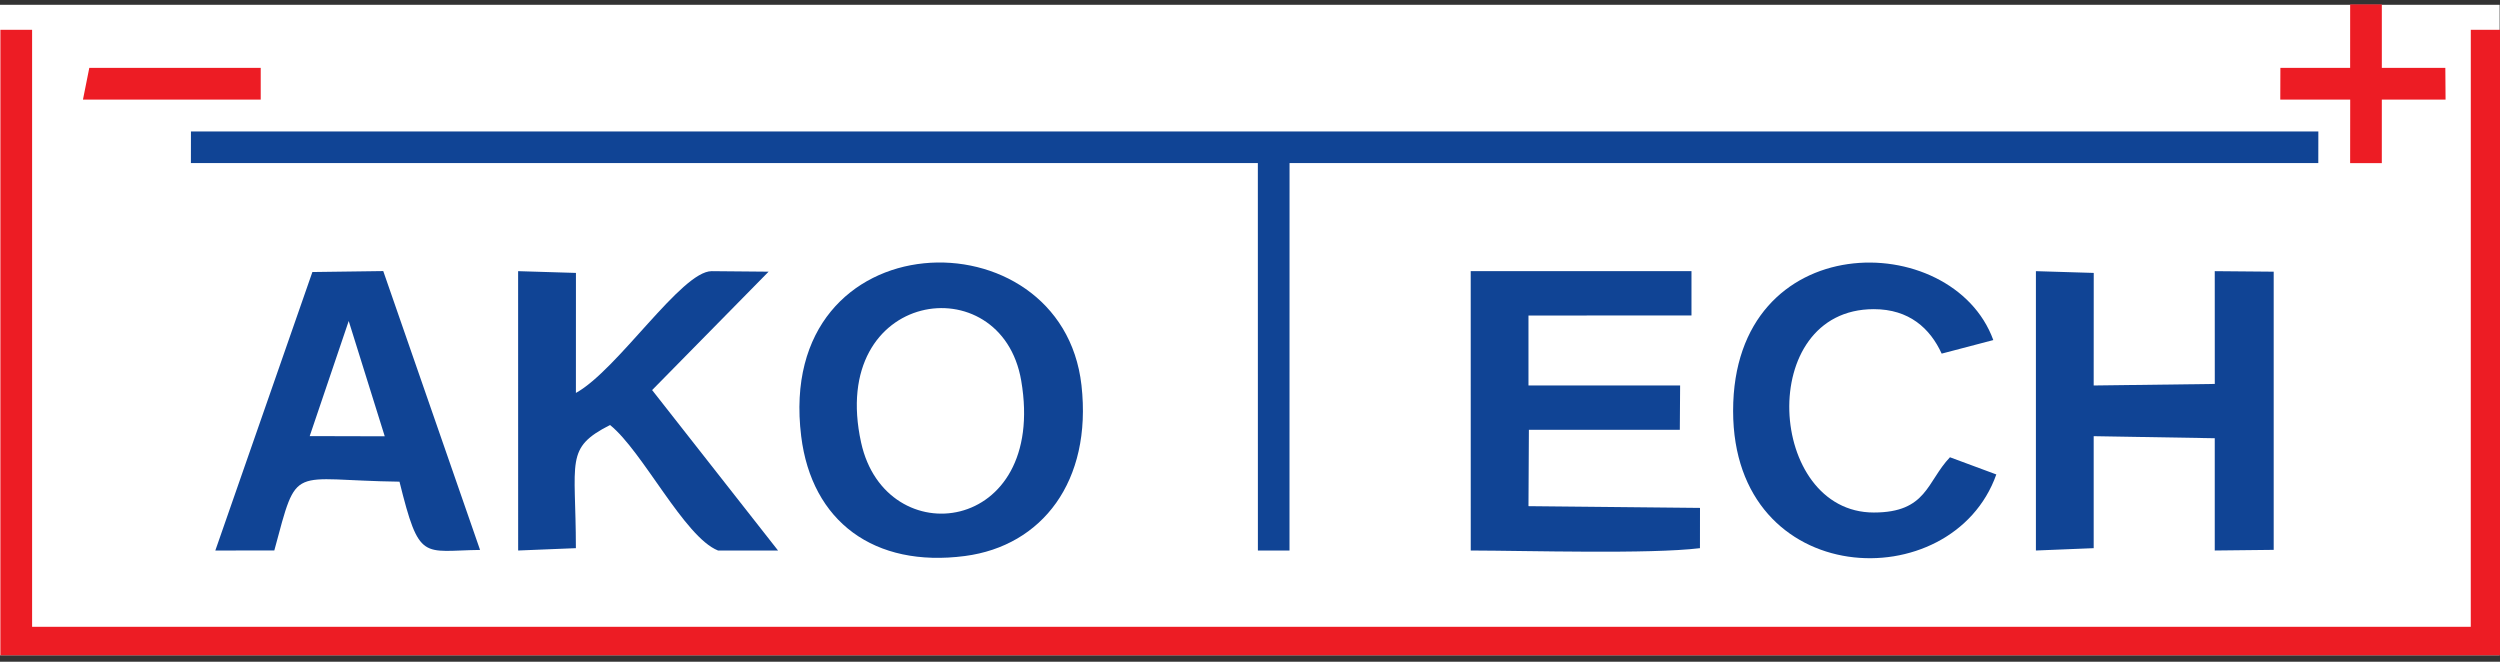 <?xml version="1.0" encoding="UTF-8" standalone="no"?>
<!DOCTYPE svg PUBLIC "-//W3C//DTD SVG 1.1//EN" "http://www.w3.org/Graphics/SVG/1.1/DTD/svg11.dtd">
<svg width="100%" height="100%" viewBox="0 0 170 45" version="1.1" xmlns="http://www.w3.org/2000/svg" xmlns:xlink="http://www.w3.org/1999/xlink" xml:space="preserve" xmlns:serif="http://www.serif.com/" style="fill-rule:evenodd;clip-rule:evenodd;stroke-linejoin:round;stroke-miterlimit:2;">
    <rect x="0" y="0" width="170" height="45" fill="#333333" stroke="none"/>
    <g transform="matrix(1,0,0,1,-220.615,-712.883)">
        <g id="Artboard2" transform="matrix(1.12,0,0,0.412,220.615,448.275)">
            <rect x="0" y="642.997" width="151.8" height="107.406" style="fill:none;"/>
            <clipPath id="_clip1">
                <rect x="0" y="642.997" width="151.8" height="107.406"/>
            </clipPath>
            <g clip-path="url(#_clip1)">
                <g transform="matrix(7.602,0,0,20.859,-1931.8,-14313)">
                    <rect x="254.113" y="717.007" width="19.968" height="5.177" style="fill:white;"/>
                </g>
                <g transform="matrix(0.352,0,0,0.957,-31.326,540.037)">
                    <g transform="matrix(1,0,0,1,0,-509.568)">
                        <path d="M89.06,729.945L520.633,729.945L520.63,621.512L515.167,621.512L515.161,724.479L94.531,724.479L94.531,621.512L89.064,621.512L89.06,729.945Z" style="fill:rgb(237,28,36);"/>
                    </g>
                    <g transform="matrix(1,0,0,1,0,-510.662)">
                        <path d="M311.421,645.596L488.863,645.596L488.872,640.138L121.93,640.138L121.921,645.596L305.953,645.596L305.961,712.413L311.412,712.413L311.421,645.596Z" style="fill:rgb(16,68,149);"/>
                    </g>
                    <g transform="matrix(1,0,0,1,0,-493.957)">
                        <path d="M237.523,677.097C231.72,650.69 261.72,646.409 265.138,666.417C269.673,692.976 241.761,696.375 237.523,677.097ZM227.187,676.002C229,690.702 239.764,698.716 255.442,696.656C268.729,694.909 277.386,683.788 275.532,667.211C272.168,637.13 222.534,638.263 227.187,676.002" style="fill:rgb(16,68,149);"/>
                    </g>
                    <g transform="matrix(1,0,0,1,0,-486.564)">
                        <path d="M450.121,668.598L471.003,668.952L471.003,688.315L481.17,688.203L481.17,640.227L471.003,640.138L471.009,659.587L450.121,659.855L450.13,640.44L440.156,640.138L440.156,688.315L450.121,687.912L450.121,668.598Z" style="fill:rgb(16,68,149);"/>
                    </g>
                    <g transform="matrix(1,0,0,1,0,-485.909)">
                        <path d="M352.632,647.133L380.747,647.124L380.747,639.483L342.668,639.483L342.674,687.66C352.549,687.683 373.57,688.315 382.208,687.257L382.217,680.313L352.632,680.012L352.703,666.848L378.736,666.848L378.787,659.2L352.632,659.2L352.632,647.133Z" style="fill:rgb(16,68,149);"/>
                    </g>
                    <g transform="matrix(1,0,0,1,0,-486.564)">
                        <path d="M221.565,640.227L211.742,640.138C206.527,640.138 195.529,657.167 188.329,661.139L188.335,640.44L178.361,640.138L178.367,688.315L188.325,687.912C188.325,672.758 186.376,670.662 194.216,666.67C199.871,671.221 207.039,686.007 212.838,688.315L223.192,688.315L201.475,660.648L221.565,640.227Z" style="fill:rgb(16,68,149);"/>
                    </g>
                    <g transform="matrix(1,0,0,1,0,-484.568)">
                        <path d="M149.141,646.736L155.356,666.622L142.413,666.588L149.141,646.736ZM136.309,686.308C140.422,671.075 138.863,674.21 157.899,674.449C161.345,688.332 161.857,686.341 171.797,686.22L155.099,638.126L142.875,638.292L126.133,686.323L136.309,686.308Z" style="fill:rgb(16,68,149);"/>
                    </g>
                    <g transform="matrix(1,0,0,1,0,-486.014)">
                        <path d="M387.928,663.678C387.928,694.68 425.74,696.068 433.326,674.647L425.331,671.683C421.321,675.887 421.37,681.213 412.196,681.213C393.779,681.213 391.755,646.141 412.196,646.141C418.304,646.141 421.915,649.466 423.901,653.81L432.808,651.472C425.757,632.101 387.928,631.836 387.928,663.678" style="fill:rgb(16,68,149);"/>
                    </g>
                    <g transform="matrix(1,0,0,1,0,-599.388)">
                        <path d="M494.355,717.905L482.325,717.905L482.306,723.373L494.366,723.373L494.355,734.326L499.818,734.326L499.821,723.373L510.815,723.373L510.775,717.905L499.821,717.905L499.821,706.952L494.358,706.952L494.355,717.905Z" style="fill:rgb(237,28,36);"/>
                    </g>
                    <g transform="matrix(1,0,0,1,0,-599.388)">
                        <path d="M103.304,723.373L133.965,723.373L133.965,717.905L104.396,717.905L103.304,723.373Z" style="fill:rgb(237,28,36);"/>
                    </g>
                </g>
            </g>
        </g>
    </g>
</svg>
